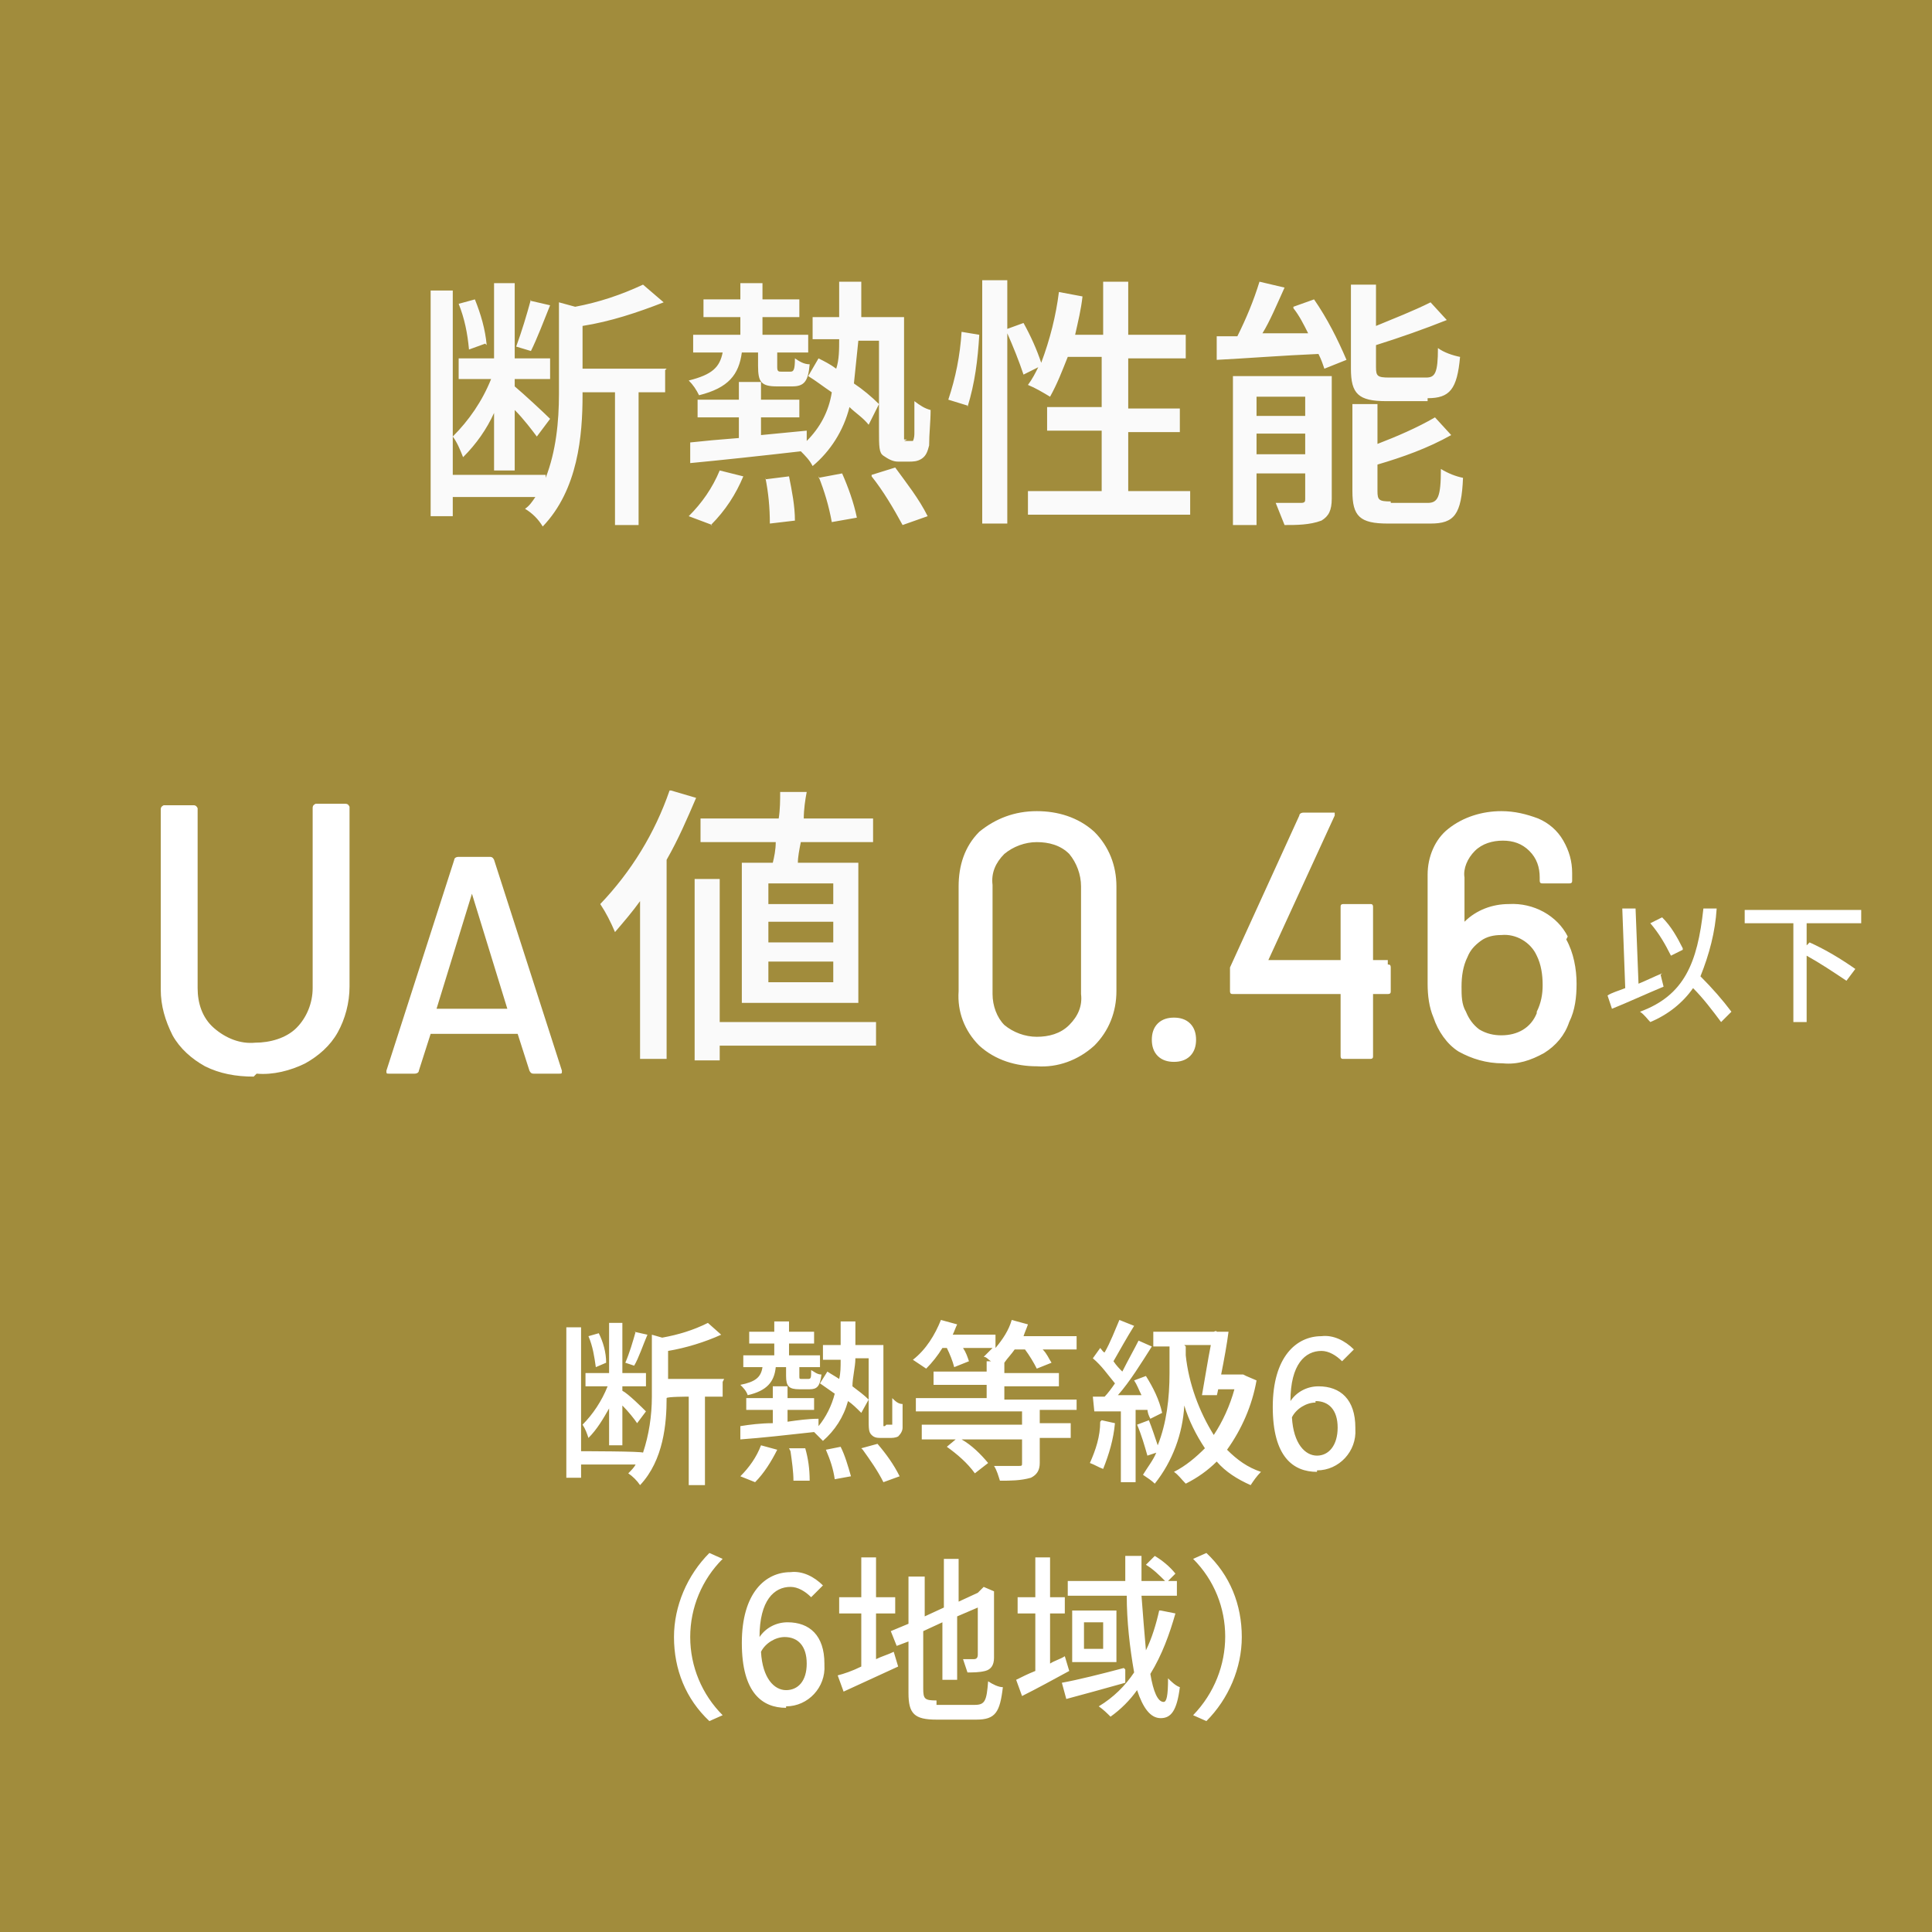 <?xml version="1.0" encoding="UTF-8"?>
<svg xmlns="http://www.w3.org/2000/svg" version="1.1" viewBox="0 0 131 131">
  <defs>
    <style>
      .cls-1 {
        fill: #fff;
      }

      .cls-2 {
        fill: none;
      }

      .cls-3 {
        fill: #a18c3c;
      }

      .cls-4 {
        fill: #fafafa;
      }
    </style>
  </defs>
  <!-- Generator: Adobe Illustrator 28.7.1, SVG Export Plug-In . SVG Version: 1.2.0 Build 142)  -->
  <g>
    <g id="_レイヤー_1" data-name="レイヤー_1">
      <g id="_グループ_16233" data-name="グループ_16233">
        <path id="_パス_3000" data-name="パス_3000" class="cls-3" d="M0,0h131v131H0V0Z"/>
        <path id="_パス_3001" data-name="パス_3001" class="cls-4" d="M36,20.3c-.3,1.1-.6,2.1-1,3.2l1,.3c.4-.8.9-2.1,1.3-3.1l-1.3-.3ZM33,23.4c-.1-1.1-.4-2.1-.8-3.1l-1.1.3c.4,1,.6,2,.7,3.1l1.1-.4ZM33.5,31.9h1.4v-4.1c.6.6,1.2,1.4,1.5,1.8l.9-1.2c-.4-.4-1.8-1.7-2.4-2.2v-.5h2.4v-1.4h-2.4v-5.1h-1.4v5.1h-2.4v1.4h2.2c-.6,1.5-1.5,2.8-2.6,3.9.3.4.5.9.7,1.4.9-.9,1.6-1.9,2.1-3v3.8ZM45.2,25h-5.7v-2.9c1.9-.3,3.7-.9,5.5-1.6l-1.4-1.2c-1.5.7-3,1.2-4.6,1.5l-1.1-.3v6.2c0,1.9-.2,3.9-.9,5.7v-.2h-6.3v-12.5h-1.5v15.3h1.5v-1.3h5.6c-.2.3-.4.6-.7.8.5.3.9.7,1.2,1.2,2.4-2.5,2.7-6.2,2.7-8.9v-.2h2.2v9h1.6v-9h1.8v-1.5ZM51.4,23.8v1c0,1.1.2,1.4,1.3,1.4h1c.8,0,1.1-.3,1.2-1.5-.4,0-.7-.2-1-.4,0,.8-.1.9-.3.9h-.6c-.2,0-.3,0-.3-.3v-1h2.1v-1.2h-3.1v-1.2h2.5v-1.2h-2.5v-1.1h-1.5v1.1h-2.5v1.2h2.5v1.2h-3.2v1.2h2c-.2,1-.7,1.5-2.3,1.9.3.3.5.6.7,1,2-.5,2.7-1.4,2.9-2.9h1.2ZM48.2,35.6c1-1,1.7-2.1,2.2-3.3l-1.6-.4c-.5,1.2-1.2,2.2-2.1,3.1l1.6.6ZM51.9,32.4c.2,1,.3,2,.3,3.1l1.7-.2c0-1-.2-2-.4-3l-1.6.2ZM55.5,32.3c.4,1,.7,2,.9,3.1l1.7-.3c-.2-1-.6-2.1-1-3l-1.6.3ZM59.1,32.3c.8,1,1.5,2.2,2.1,3.3l1.7-.6c-.6-1.2-1.4-2.2-2.2-3.3l-1.6.5ZM61.5,29.8c0,0-.1,0-.2,0,0-.3,0-.5,0-.8v-7.5h-2.9c0-.8,0-1.6,0-2.4h-1.5c0,.8,0,1.7,0,2.4h-1.8v1.5h1.8c0,.7,0,1.4-.2,2-.4-.3-.8-.5-1.2-.7l-.7,1.2c.5.3,1,.7,1.6,1.1-.2,1.3-.8,2.4-1.7,3.3v-.7c-1,.1-2.1.2-3.1.3v-1.2h2.6v-1.2h-2.6v-1.2h-1.5v1.2h-2.8v1.2h2.8v1.4c-1.3.1-2.4.2-3.3.3v1.4c2.1-.2,4.9-.5,7.5-.8.3.3.6.6.8,1,1.2-1,2.1-2.4,2.5-4,.4.4.9.7,1.3,1.2l.7-1.4c-.5-.5-1.1-1-1.7-1.4.1-1,.2-1.9.3-2.9h1.4v6c0,1.2,0,1.6.3,1.8.3.2.6.4,1,.4h.7c.3,0,.6,0,.9-.2.3-.2.4-.5.5-.9,0-.8.1-1.6.1-2.4-.4-.1-.7-.3-1.1-.6,0,1,0,1.7,0,2.1,0,.2,0,.4-.1.6,0,0-.2,0-.3,0h-.3ZM65.6,27.6c.5-1.6.7-3.2.8-4.9l-1.2-.2c-.1,1.6-.4,3.1-.9,4.6l1.3.4ZM76.5,33.4v-4.1h3.5v-1.6h-3.5v-3.4h3.9v-1.6h-3.9v-3.6h-1.7v3.6h-1.9c.2-.9.4-1.7.5-2.6l-1.6-.3c-.2,1.6-.6,3.2-1.2,4.8-.3-.9-.7-1.8-1.2-2.7l-1.1.4v-3.3h-1.7v16.5h1.7v-12.9c.4.9.8,1.9,1.1,2.8l1-.5c-.2.4-.4.8-.7,1.2.5.2,1,.5,1.5.8.5-.9.8-1.7,1.2-2.7h2.3v3.4h-3.7v1.6h3.7v4.1h-5v1.6h11v-1.6h-4.4ZM96.8,27c1.5,0,2-.6,2.2-2.8-.5-.1-1.1-.3-1.5-.6,0,1.7-.2,2-.8,2h-2.5c-.8,0-.9-.1-.9-.7v-1.5c1.6-.5,3.3-1.1,4.8-1.7l-1.1-1.2c-1.2.6-2.5,1.1-3.7,1.6v-2.8h-1.7v5.7c0,1.7.5,2.2,2.4,2.2h2.8ZM85.2,30.8v-1.4h3.3v1.4h-3.3ZM88.5,26.9v1.3h-3.3v-1.3h3.3ZM90.1,25.5h-6.5v10.1h1.6v-3.5h3.3v1.7c0,.2,0,.3-.3.3-.3,0-1,0-1.7,0,.2.5.4,1,.6,1.5.8,0,1.7,0,2.5-.3.5-.3.7-.7.7-1.5v-8.3ZM87.7,20.9c.4.5.7,1.1,1,1.7h-3.1c.5-.8,1-2,1.5-3.1l-1.7-.4c-.4,1.3-.9,2.5-1.5,3.7-.5,0-1,0-1.4,0v1.6c2-.1,4.5-.3,6.9-.4.2.4.3.7.4,1l1.5-.6c-.6-1.4-1.3-2.8-2.2-4.1l-1.4.5ZM94.3,34c-.8,0-.9-.1-.9-.7v-1.8c1.7-.5,3.4-1.1,5-2l-1.1-1.2c-1.2.7-2.6,1.3-3.9,1.8v-2.7h-1.7v5.9c0,1.7.5,2.2,2.4,2.2h2.9c1.6,0,2.1-.6,2.2-3.1-.5-.1-1-.3-1.5-.6,0,1.9-.2,2.3-.9,2.3h-2.5Z"/>
        <path id="_パス_3004" data-name="パス_3004" class="cls-2" d="M0,0h412v131H0V0Z"/>
        <path id="_パス_3007" data-name="パス_3007" class="cls-1" d="M17.2,73c-1.2,0-2.3-.2-3.3-.7-.9-.5-1.7-1.2-2.2-2.1-.5-1-.8-2-.8-3.1v-12.2c0-.1,0-.2.2-.3,0,0,0,0,0,0h2c.1,0,.2,0,.3.2,0,0,0,0,0,0v12.2c0,1,.3,2,1.1,2.7.8.7,1.8,1.1,2.8,1,1,0,2.1-.3,2.8-1,.7-.7,1.1-1.7,1.1-2.7v-12.2c0-.1,0-.2.2-.3,0,0,0,0,0,0h2c.1,0,.2,0,.3.2,0,0,0,0,0,0v12.2c0,1.1-.3,2.2-.8,3.1-.5.9-1.3,1.6-2.2,2.1-1,.5-2.2.8-3.3.7ZM36.2,72.8c-.1,0-.2,0-.3-.2l-.8-2.5s0,0,0,0h-5.9s0,0,0,0l-.8,2.5c0,.1-.1.2-.3.2h-1.7c-.2,0-.2,0-.2-.2l4.6-14.3c0-.1.1-.2.3-.2h2.1c.1,0,.2,0,.3.2l4.6,14.3h0c0,.2,0,.2-.2.2h-1.7ZM29.6,68.4s0,0,0,0c0,0,0,0,0,0h4.8s0,0,0,0c0,0,0,0,0,0l-2.4-7.8s0,0,0,0c0,0,0,0,0,0l-2.4,7.8Z"/>
        <path id="_パス_3009" data-name="パス_3009" class="cls-4" d="M56.5,61.3h-4.4v-1.4h4.4v1.4ZM56.5,63.9h-4.4v-1.4h4.4v1.4ZM56.5,66.6h-4.4v-1.4h4.4v1.4ZM50.3,58.5v9.5h7.9v-9.5h-4.1c0-.4.1-.9.2-1.4h4.9v-1.6h-4.7c0-.6.1-1.3.2-1.8h-1.8c0,.5,0,1.2-.1,1.8h-5.3v1.6h5.1c0,.5-.1,1-.2,1.4h-2.1ZM45.4,53.6c-1,2.9-2.6,5.5-4.7,7.7.4.6.7,1.2,1,1.9.6-.7,1.2-1.4,1.7-2.1v10.7h1.8v-13.5c.8-1.4,1.4-2.8,2-4.2l-1.7-.5ZM59.4,69.3h-10.6v-9.7h-1.7v12.3h1.7v-1h10.6v-1.6Z"/>
        <path id="_パス_3014" data-name="パス_3014" class="cls-2" d="M0,0h412v131H0V0Z"/>
        <path id="_パス_3015" data-name="パス_3015" class="cls-1" d="M43.1,90.3c-.2.7-.4,1.4-.7,2.1l.6.2c.3-.5.6-1.4.9-2.1l-.9-.2ZM41.1,92.4c0-.7-.2-1.4-.5-2l-.7.2c.3.7.4,1.4.5,2.1l.7-.3ZM41.3,98h.9v-2.7c.4.4.8.9,1,1.2l.6-.8c-.2-.2-1.2-1.2-1.6-1.4v-.3h1.6v-.9h-1.6v-3.4h-.9v3.4h-1.6v.9h1.5c-.4,1-1,1.9-1.7,2.6.2.3.3.6.4.9.6-.6,1-1.3,1.4-2v2.6ZM49.1,93.5h-3.8v-1.9c1.2-.2,2.5-.6,3.6-1.1l-.9-.8c-1,.5-2,.8-3.1,1l-.7-.2v4.2c0,1.3-.2,2.6-.6,3.8h0c0-.1-4.2-.1-4.2-.1v-8.4h-1v10.2h1v-.9h3.7c-.1.2-.3.4-.5.6.3.2.6.5.8.8,1.6-1.7,1.8-4.2,1.8-5.9h0c0-.1,1.5-.1,1.5-.1v6h1.1v-6h1.2v-1ZM53.3,92.6v.7c0,.7.2.9.9.9h.7c.5,0,.7-.2.8-1-.3,0-.5-.2-.7-.3,0,.5,0,.6-.2.6h-.4c-.2,0-.2,0-.2-.2v-.6h1.4v-.8h-2.1v-.8h1.7v-.8h-1.7v-.7h-1v.7h-1.7v.8h1.7v.8h-2.1v.8h1.3c-.1.7-.5,1-1.5,1.2.2.2.4.4.5.7,1.3-.3,1.8-.9,1.9-1.9h.8ZM51.2,100.5c.6-.6,1.1-1.4,1.5-2.2l-1.1-.3c-.3.8-.8,1.5-1.4,2.1l1,.4ZM53.6,98.4c.1.7.2,1.4.2,2h1.1c0-.8-.1-1.5-.3-2.2h-1.1ZM56,98.3c.3.7.5,1.3.6,2l1.1-.2c-.2-.7-.4-1.4-.7-2l-1,.2ZM58.5,98.3c.5.7,1,1.4,1.4,2.2l1.1-.4c-.4-.8-.9-1.5-1.5-2.2l-1.1.3ZM60,96.7s0,0-.1,0c0-.2,0-.3,0-.5v-5h-1.9c0-.5,0-1.1,0-1.6h-1c0,.6,0,1.1,0,1.6h-1.2v1h1.2c0,.5,0,.9-.1,1.3-.3-.2-.5-.3-.8-.5l-.5.8c.3.2.7.5,1,.7-.2.8-.6,1.6-1.1,2.2v-.5c-.7,0-1.4.1-2.1.2v-.8h1.8v-.8h-1.8v-.8h-1v.8h-1.8v.8h1.8v.9c-.8,0-1.6.1-2.2.2v.9c1.4-.1,3.2-.3,5-.5.2.2.4.4.6.6.8-.7,1.4-1.6,1.7-2.7.3.2.6.5.9.8l.5-.9c-.3-.3-.7-.6-1.1-.9,0-.6.2-1.3.2-1.9h.9v4c0,.8,0,1,.2,1.2.2.2.4.2.7.2h.5c.2,0,.4,0,.6-.1.2-.2.3-.4.3-.6,0-.5,0-1.1,0-1.6-.3,0-.5-.2-.7-.4,0,.7,0,1.2,0,1.4,0,.1,0,.3,0,.4,0,0-.1,0-.2,0h-.2ZM73,95.8v-.9h-4.9v-.9h3.7v-.9h-3.7v-.7h0c.2-.3.5-.6.7-.9h.7c.3.4.6.9.8,1.3l1-.4c-.2-.3-.3-.6-.6-.9h2.3v-.9h-3.6c.1-.3.2-.5.3-.8l-1.1-.3c-.2.7-.6,1.3-1.1,1.9v-.9h-2.9c.1-.2.2-.5.3-.7l-1.1-.3c-.4,1-1,2-1.9,2.7.3.2.6.4.9.6.4-.4.8-.9,1.1-1.4h.3c.2.4.4.9.5,1.3l1-.4c-.1-.3-.2-.6-.4-.9h2c-.2.2-.4.4-.6.6.2,0,.3.2.5.3h-.3v.7h-3.6v.9h3.6v.9h-4.8v.9h7.2v.9h-6.8v1h2.3l-.6.5c.7.5,1.4,1.1,1.9,1.8l.9-.7c-.5-.6-1.1-1.2-1.8-1.6h4.1v1.6c0,.2,0,.2-.3.2s-.9,0-1.6,0c.2.3.3.7.4,1,.7,0,1.4,0,2.1-.2.4-.2.6-.5.6-1v-1.7h2.1v-1h-2.1v-.9h2.5ZM74.6,96.4c0,1-.3,1.9-.7,2.8.3.1.6.3.9.4.4-1,.7-2,.8-3.1l-.9-.2ZM77.8,95.5c0,.3.1.5.2.7l.8-.4c-.2-.9-.6-1.7-1.1-2.5l-.8.3c.2.3.3.6.5,1h-1.6c.8-.9,1.6-2.2,2.3-3.3l-.9-.4c-.3.6-.7,1.3-1.1,2.1-.2-.2-.4-.4-.6-.7.4-.7.9-1.6,1.4-2.4l-1-.4c-.3.7-.6,1.5-1,2.2-.1,0-.2-.2-.3-.3l-.5.7c.6.5,1,1.1,1.5,1.7-.2.3-.5.7-.7.9h-.8s.1,1,.1,1h1.8c0-.1,0,4.8,0,4.8h1v-4.9h.9ZM80.3,91.2h1.8c-.2,1-.4,2.3-.6,3.4h1c0,.1.1-.4.1-.4h1.1c-.3,1.1-.8,2.2-1.4,3.1-1-1.6-1.7-3.5-1.9-5.4v-.6ZM84.3,93.2h-.2s-1.3,0-1.3,0c.2-1,.4-2.1.5-2.9h-.8c0-.1-.2,0-.2,0h-4.1v1h1.1v1.8c0,1.7-.2,3.4-.8,4.9-.2-.6-.4-1.2-.6-1.7l-.8.3c.3.7.5,1.4.7,2.1l.6-.2c-.2.5-.6,1-.9,1.5.3.2.6.4.8.6,1.2-1.5,1.9-3.4,2-5.3.3,1,.8,2,1.4,2.9-.6.6-1.3,1.2-2.1,1.6.3.2.5.5.8.8.8-.4,1.5-.9,2.1-1.5.6.7,1.4,1.2,2.3,1.6.2-.3.4-.6.7-.9-.9-.3-1.6-.8-2.3-1.5,1-1.4,1.7-3,2-4.7l-.7-.3ZM89.2,95c.9,0,1.5.6,1.5,1.8,0,1.2-.6,1.9-1.4,1.9s-1.6-.8-1.7-2.6c.3-.6,1-1,1.6-1h0ZM89.3,99.7c1.5,0,2.7-1.3,2.6-2.8,0,0,0,0,0-.1,0-1.9-1-2.8-2.5-2.8-.8,0-1.5.4-1.9,1,0-2.5,1-3.4,2.1-3.4.5,0,1,.3,1.4.7l.8-.8c-.6-.6-1.4-1-2.2-.9-1.7,0-3.3,1.4-3.3,4.8s1.4,4.4,3,4.4h0ZM45.7,111c0,2.2.8,4.2,2.4,5.7l.9-.4c-1.4-1.4-2.2-3.3-2.2-5.3,0-2,.8-3.9,2.2-5.3l-.9-.4c-1.5,1.5-2.4,3.6-2.4,5.7ZM53.2,111c.9,0,1.5.6,1.5,1.8s-.6,1.8-1.4,1.8-1.6-.8-1.7-2.6c.3-.6,1-1,1.6-1ZM53.3,115.7c1.5,0,2.7-1.3,2.6-2.8,0,0,0,0,0-.1,0-1.9-1-2.8-2.5-2.8-.8,0-1.5.4-1.9,1,0-2.5,1-3.4,2.1-3.4.5,0,1,.3,1.4.7l.8-.8c-.6-.6-1.4-1-2.2-.9-1.7,0-3.3,1.4-3.3,4.8s1.4,4.4,3,4.4h0ZM59.4,109.4h1.3v-1.1h-1.3v-2.7h-1v2.7h-1.5v1.1h1.5v3.6c-.6.3-1.2.5-1.6.6l.4,1.1c1.1-.5,2.4-1.1,3.7-1.7l-.3-1c-.4.2-.8.3-1.2.5v-3.2ZM63.5,115.3c-.8,0-.9-.1-.9-.8v-3.9l1.3-.6v3.9h1v-4.3l1.4-.6c0,1.8,0,2.9,0,3.2s-.2.3-.3.3-.4,0-.7,0c.1.3.2.6.3.9.4,0,.8,0,1.2-.1.4-.1.6-.4.6-.9,0-.5,0-2.1,0-4.3v-.2s-.7-.3-.7-.3l-.2.2-.2.2-1.3.6v-2.9h-1v3.3l-1.3.6v-2.7h-1.1v3.2l-1.2.5.4,1,.8-.3v3.5c0,1.4.4,1.8,1.9,1.8h2.7c1.3,0,1.6-.5,1.8-2.2-.3,0-.7-.2-1-.4-.1,1.3-.2,1.6-.9,1.6h-2.6ZM72.2,112.3c-.3.2-.7.3-1,.5v-3.4h1v-1.1h-1v-2.7h-1v2.7h-1.2v1.1h1.2v3.9c-.5.2-.9.4-1.3.6l.4,1.1c1-.5,2.1-1.1,3.2-1.7l-.3-1ZM76.2,113.1c-1.5.4-3.1.8-4.2,1l.3,1.1c1.1-.3,2.6-.7,4-1.1v-.9ZM74.8,111.8h-1.3v-1.8h1.3v1.8ZM72.7,109.2v3.5h3v-3.5h-3ZM78.6,109.2c-.2.9-.5,1.9-.9,2.7-.1-1.1-.2-2.4-.3-3.7h2.4v-1h-.6l.5-.5c-.4-.5-.9-.9-1.4-1.2l-.6.6c.5.3.9.7,1.3,1.1h-1.6c0-.6,0-1.1,0-1.7h-1.1c0,.6,0,1.1,0,1.7h-3.9v1h4c0,1.7.2,3.5.5,5.2-.6.9-1.4,1.7-2.4,2.3.3.2.6.5.8.7.7-.5,1.3-1.1,1.8-1.8.4,1.2.9,1.9,1.6,1.9s1.1-.5,1.3-2.1c-.3-.1-.6-.4-.8-.6,0,1.2-.1,1.6-.3,1.6-.4,0-.7-.7-.9-1.9.8-1.3,1.3-2.7,1.7-4.1l-1-.2ZM84.2,111c0-2.2-.8-4.2-2.4-5.7l-.9.4c2.9,2.9,2.9,7.6,0,10.6,0,0,0,0,0,0l.9.4c1.5-1.5,2.4-3.6,2.4-5.7Z"/>
        <path id="_パス_3016" data-name="パス_3016" class="cls-1" d="M114.1,64.3c-.4-.8-.8-1.5-1.4-2.1l-.8.4c.6.7,1,1.4,1.4,2.2l.8-.4ZM112.7,66c-.5.2-1.1.5-1.6.7l-.2-5.1h-.9s.2,5.4.2,5.4c-.5.2-.9.3-1.2.5l.3.9c1-.4,2.3-1,3.5-1.5l-.2-.8ZM117.4,68.6c-.6-.8-1.3-1.6-2.1-2.4.6-1.5,1-3,1.1-4.6h-.9c-.4,3.7-1.3,5.9-4.3,7,.3.2.5.5.7.7,1.2-.5,2.2-1.3,2.9-2.3.7.7,1.3,1.5,1.9,2.3l.7-.7ZM126.2,62.6v-.9h-7.9v.9h3.3v6.7h.9v-4.5c.9.5,1.8,1.1,2.7,1.7l.6-.8c-1-.7-2-1.3-3.1-1.8l-.2.2v-1.5h3.7Z"/>
        <path id="_パス_3017" data-name="パス_3017" class="cls-1" d="M70.3,72.3c-1.4,0-2.8-.4-3.9-1.4-1-1-1.5-2.3-1.4-3.7v-7.1c0-1.4.4-2.7,1.4-3.7,1.1-.9,2.4-1.4,3.9-1.4,1.4,0,2.8.4,3.9,1.4,1,1,1.5,2.3,1.5,3.7v7.1c0,1.4-.5,2.7-1.5,3.7-1.1,1-2.5,1.5-3.9,1.4ZM70.3,70.3c.8,0,1.6-.2,2.2-.8.6-.6.9-1.3.8-2.1v-7.3c0-.8-.3-1.6-.8-2.2-.6-.6-1.4-.8-2.2-.8-.8,0-1.6.3-2.2.8-.6.6-.9,1.3-.8,2.1v7.4c0,.8.3,1.6.8,2.1.6.5,1.4.8,2.2.8ZM79.6,72c-.4,0-.8-.1-1.1-.4-.3-.3-.4-.7-.4-1.1,0-.4.1-.8.4-1.1.3-.3.7-.4,1.1-.4.4,0,.8.1,1.1.4.3.3.4.7.4,1.1,0,.4-.1.8-.4,1.1-.3.3-.7.4-1.1.4ZM94.1,65.4c.1,0,.2,0,.2.2,0,0,0,0,0,0v1.6c0,.1,0,.2-.2.2,0,0,0,0,0,0h-1s0,0,0,0c0,0,0,0,0,0v4.2c0,.1,0,.2-.2.2,0,0,0,0,0,0h-1.8c-.1,0-.2,0-.2-.2,0,0,0,0,0,0v-4.2s0,0,0,0c0,0,0,0,0,0h-7.3c-.1,0-.2,0-.2-.2,0,0,0,0,0,0v-1.3c0,0,0-.2,0-.3l4.7-10.3c0-.1.1-.2.3-.2h1.9c0,0,.1,0,.2,0,0,0,0,.1,0,.2l-4.5,9.8s0,0,0,0c0,0,0,0,0,0h4.8s0,0,.1,0c0,0,0,0,0,0v-3.6c0-.1,0-.2.2-.2,0,0,0,0,0,0h1.8c.1,0,.2,0,.2.2,0,0,0,0,0,0v3.6s0,0,0,0c0,0,0,0,0,0h1ZM106.2,63.7c.5.9.7,2,.7,3,0,.9-.1,1.8-.5,2.6-.3.9-.9,1.6-1.7,2.1-.9.5-1.8.8-2.8.7-1.1,0-2.1-.3-3-.8-.8-.5-1.4-1.4-1.7-2.3-.3-.7-.4-1.5-.4-2.3v-7.4c0-1.2.5-2.4,1.4-3.1,1-.8,2.3-1.2,3.6-1.2.9,0,1.7.2,2.5.5.7.3,1.3.8,1.7,1.5.4.7.6,1.4.6,2.2v.5c0,.1,0,.2-.2.2,0,0,0,0,0,0h-1.8c-.1,0-.2,0-.2-.2,0,0,0,0,0,0v-.2c0-.7-.2-1.3-.7-1.8-.5-.5-1.1-.7-1.8-.7-.7,0-1.4.2-1.9.7-.5.5-.8,1.2-.7,1.8v3s0,0,0,0c0,0,0,0,0,0,.8-.8,1.9-1.2,3-1.2,1.7-.1,3.3.8,4,2.2h0ZM104.2,68.6c.3-.6.4-1.2.4-1.8,0-.7-.1-1.4-.4-2-.4-.9-1.4-1.5-2.4-1.4-.5,0-1,.1-1.4.4-.4.3-.7.6-.9,1.1-.3.6-.4,1.3-.4,2,0,.6,0,1.2.3,1.7.2.5.5.9.9,1.2.5.3,1,.4,1.5.4,1.1,0,2-.5,2.4-1.5h0Z"/>
      </g>
    </g>
  </g>
</svg>